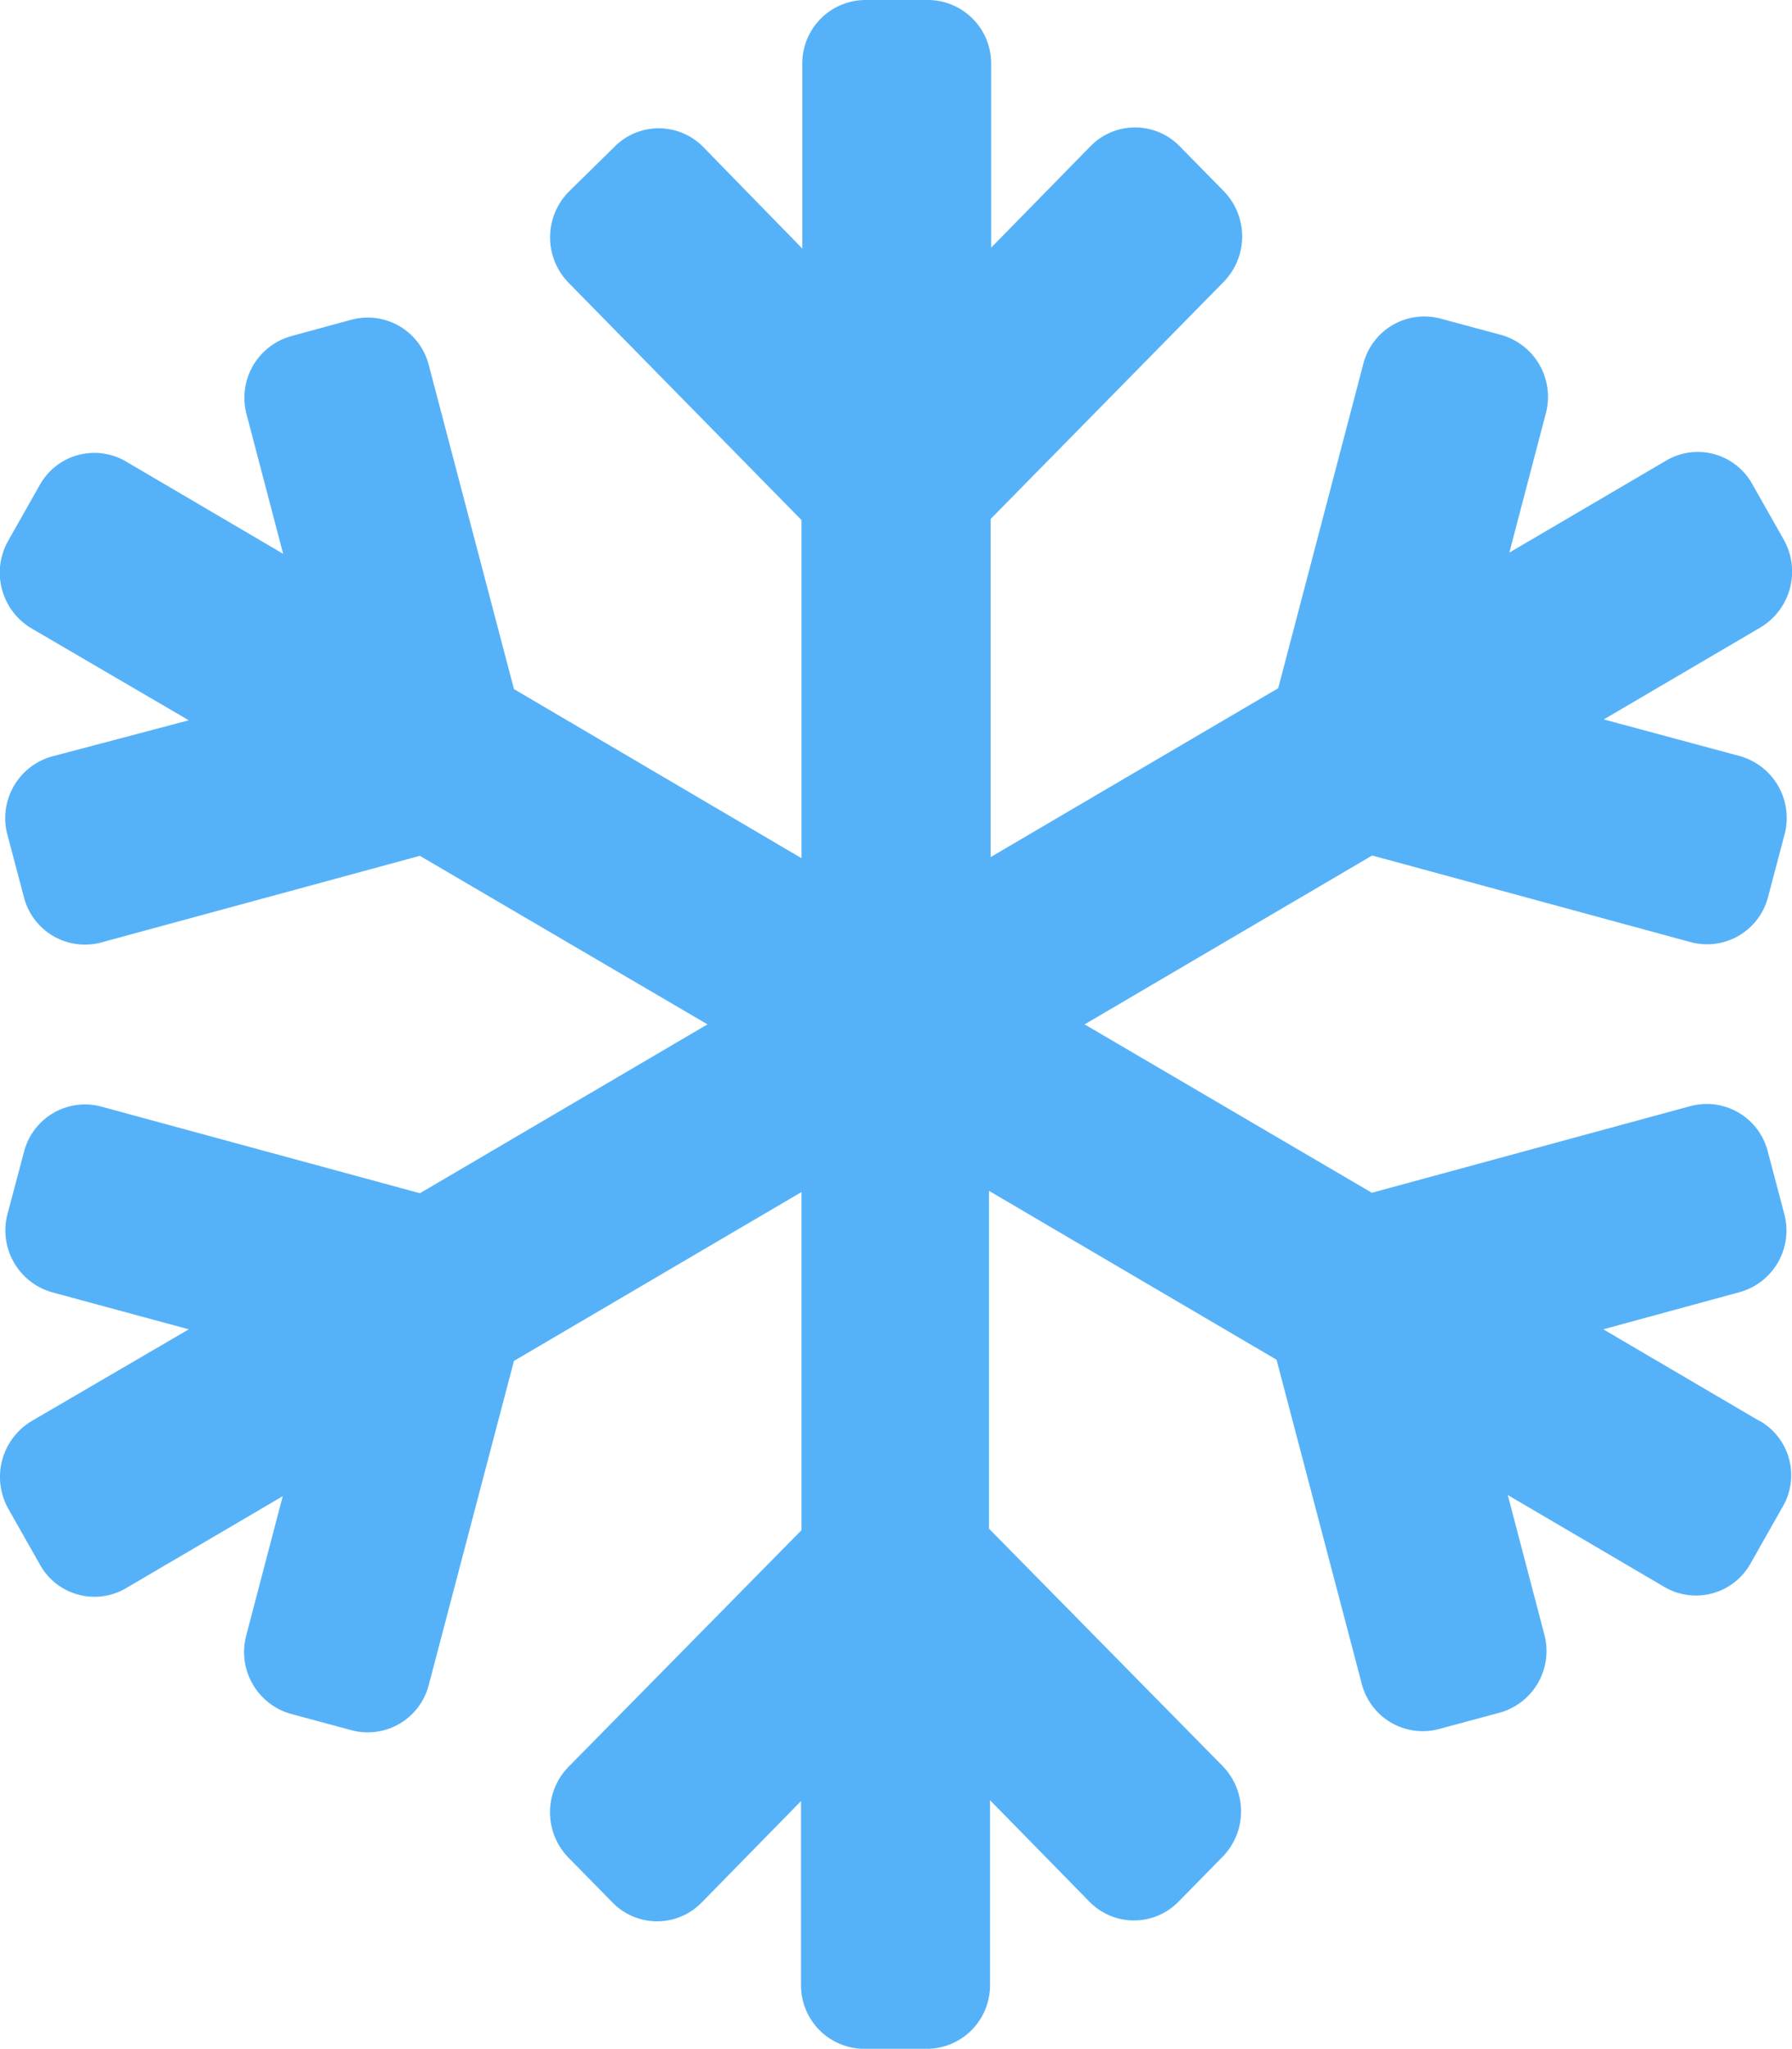 <svg xmlns="http://www.w3.org/2000/svg" width="22.754" height="26" viewBox="0 0 22.754 26">
  <path id="winter-26px" d="M22.352,18.038,20.361,16.87l1.732-.472a.812.812,0,0,0,.564-1l-.208-.787a.8.8,0,0,0-.98-.574l-4.047,1.1L13.775,13l3.651-2.143,4.047,1.1a.8.8,0,0,0,.98-.574l.208-.787a.816.816,0,0,0-.564-1L20.367,9.13l1.991-1.168a.826.826,0,0,0,.295-1.112l-.4-.706a.791.791,0,0,0-1.092-.3L19.168,7.013l.462-1.762a.816.816,0,0,0-.564-1l-.772-.208a.8.8,0,0,0-.98.574L16.233,8.734l-3.651,2.143V6.586l2.961-3.011a.825.825,0,0,0,0-1.148l-.564-.574a.791.791,0,0,0-1.127,0l-1.264,1.29V.813A.805.805,0,0,0,11.79,0h-.8a.805.805,0,0,0-.8.813V3.154L8.931,1.864a.791.791,0,0,0-1.127,0l-.584.574a.825.825,0,0,0,0,1.148L10.18,6.6v4.291L6.529,8.745,5.447,4.631a.8.8,0,0,0-.98-.574L3.7,4.266a.812.812,0,0,0-.564,1l.462,1.762L1.6,5.855a.793.793,0,0,0-1.092.3l-.4.706A.822.822,0,0,0,.4,7.973L2.4,9.141.663,9.6a.812.812,0,0,0-.564,1l.208.787a.8.8,0,0,0,.98.574l4.047-1.1L8.986,13,5.335,15.143l-4.047-1.1a.8.8,0,0,0-.98.574L.1,15.4a.816.816,0,0,0,.564,1L2.4,16.87.4,18.037A.826.826,0,0,0,.11,19.15l.4.706a.791.791,0,0,0,1.092.3l1.991-1.168-.462,1.762a.816.816,0,0,0,.564,1l.772.208a.8.8,0,0,0,.98-.574l1.082-4.113,3.651-2.143v4.291L7.219,22.425a.825.825,0,0,0,0,1.148l.564.574a.791.791,0,0,0,1.127,0l1.264-1.29v2.331a.805.805,0,0,0,.8.813h.8a.805.805,0,0,0,.8-.812V22.846l1.264,1.29a.791.791,0,0,0,1.127,0l.564-.574a.825.825,0,0,0,0-1.148L12.561,19.4V15.113l3.651,2.143,1.082,4.113a.8.8,0,0,0,.98.574l.772-.208a.812.812,0,0,0,.564-1l-.462-1.762,1.991,1.168a.793.793,0,0,0,1.092-.3l.4-.706a.794.794,0,0,0-.279-1.1Z" transform="translate(-0.003)" fill="#56b2f8"/>
</svg>
